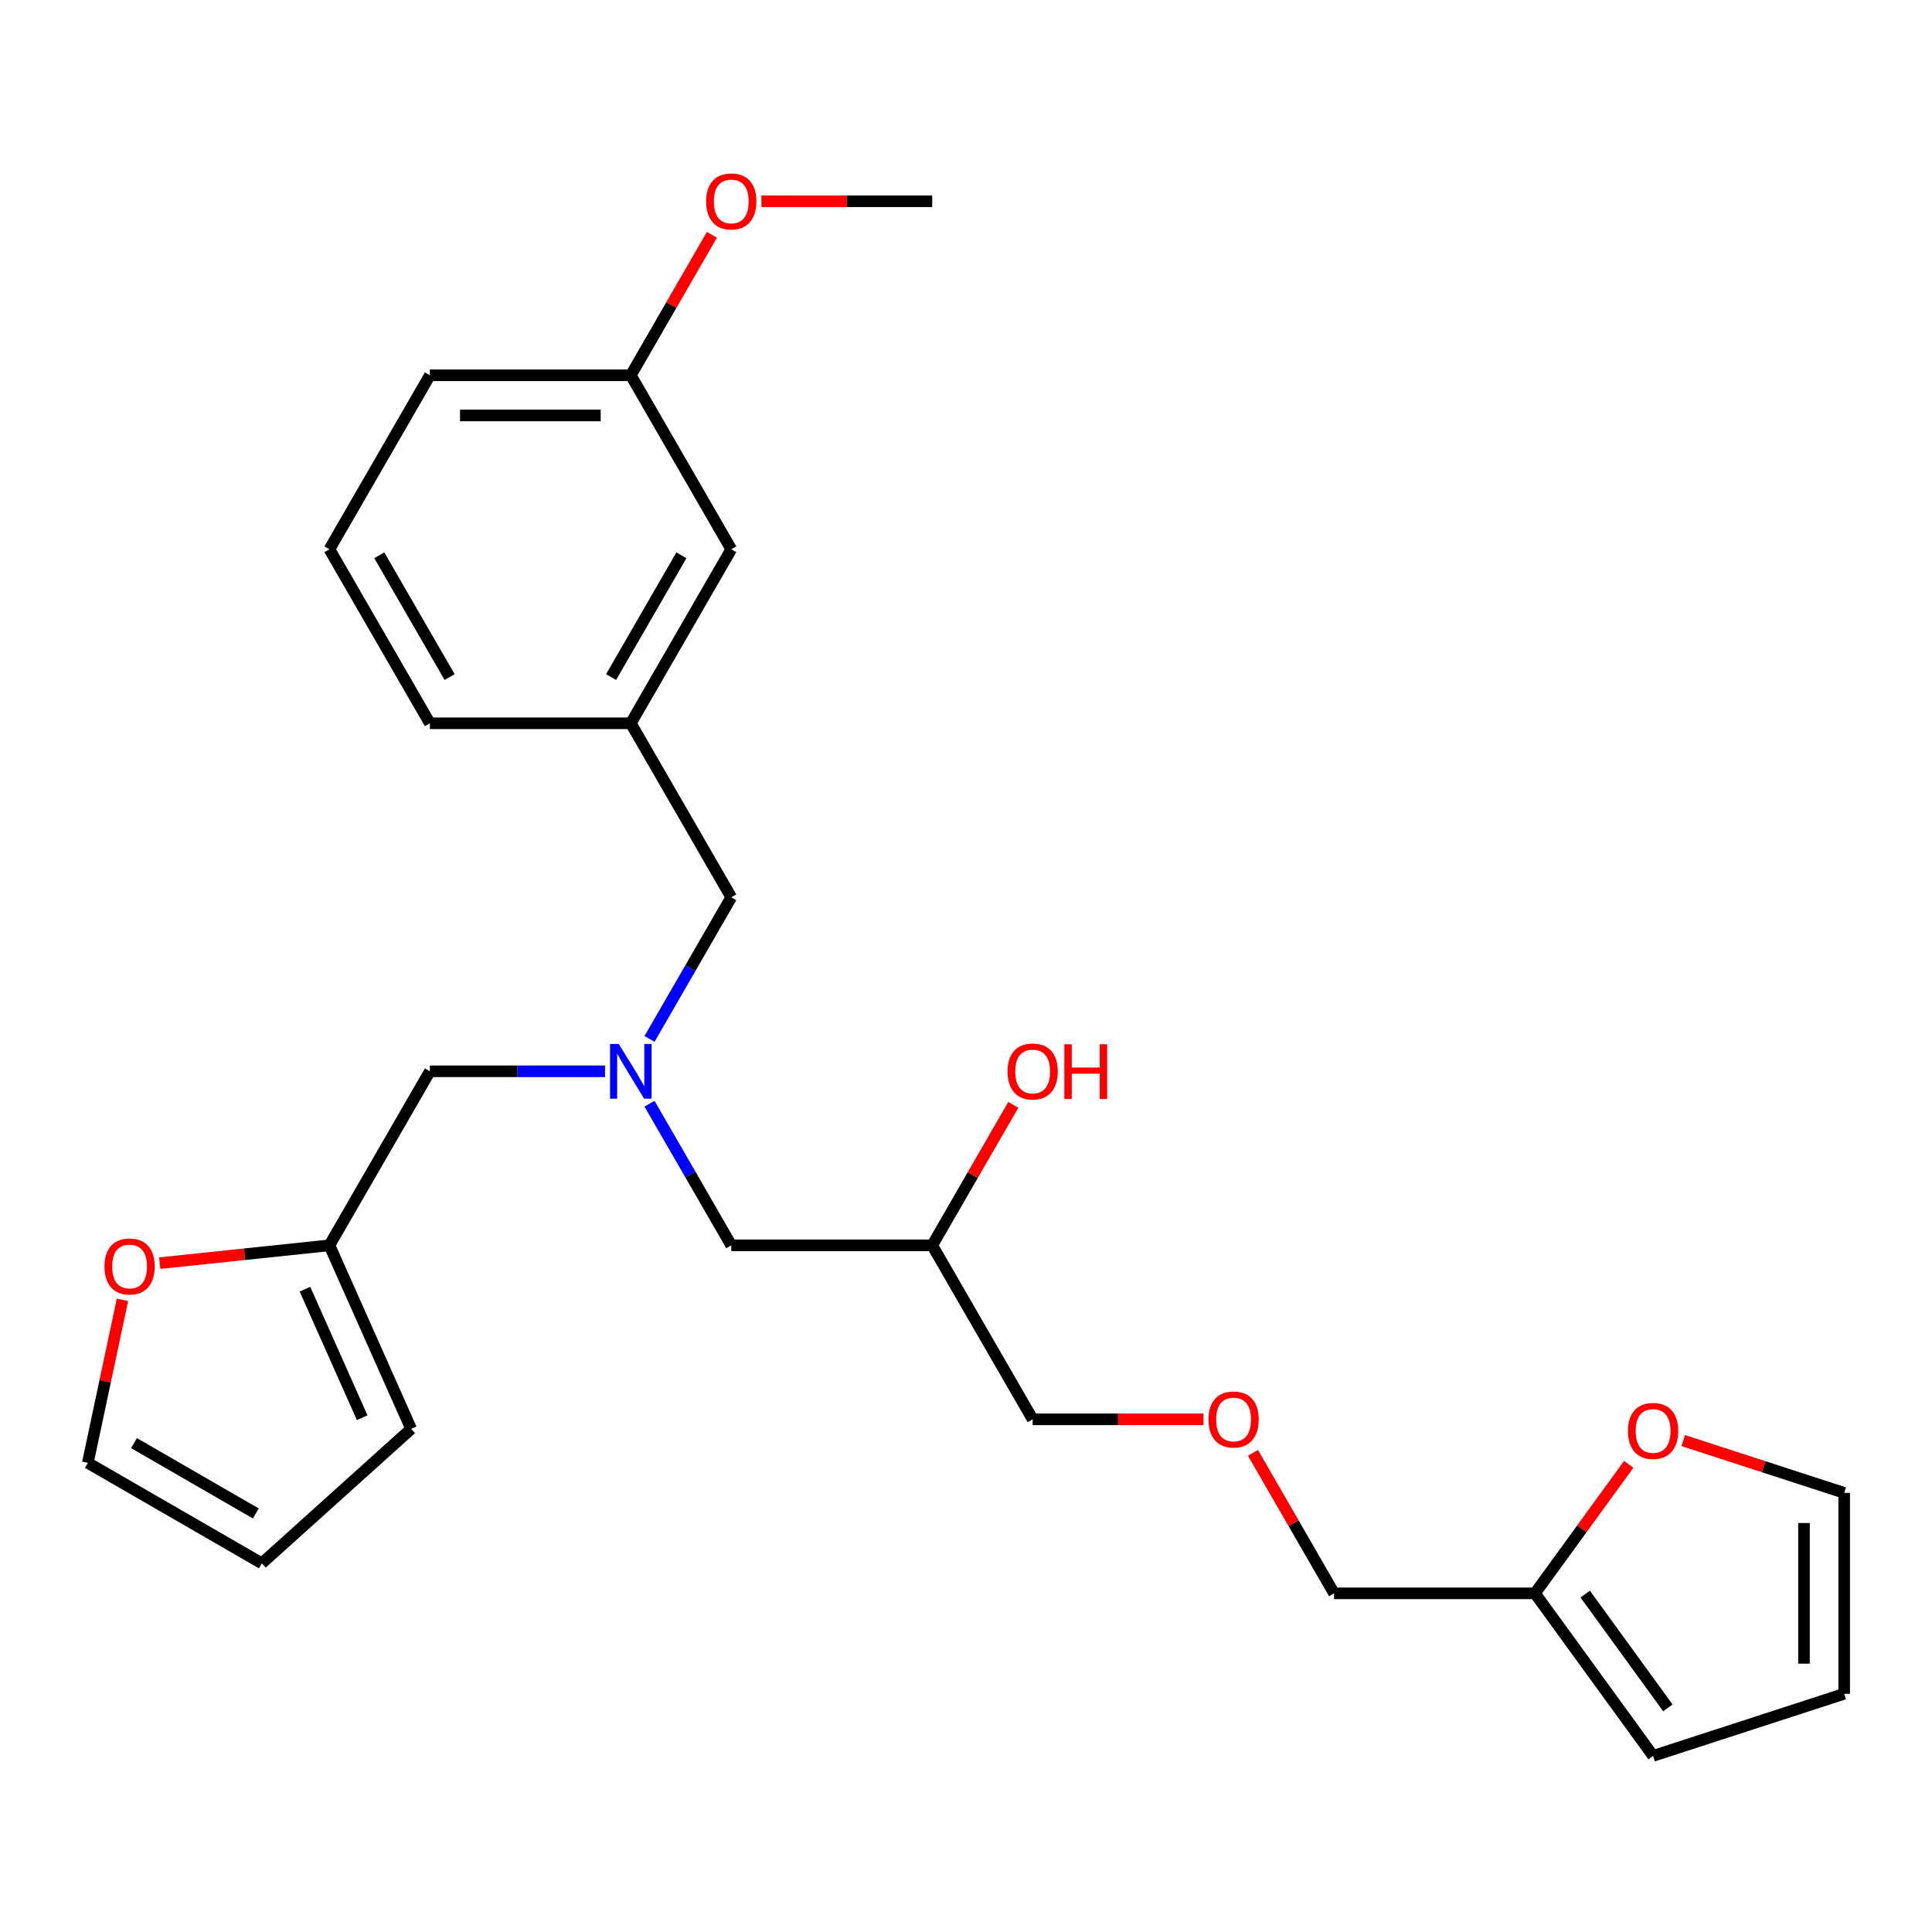 <?xml version='1.0' encoding='iso-8859-1'?>
<svg version='1.1' baseProfile='full'
              xmlns='http://www.w3.org/2000/svg'
                      xmlns:rdkit='http://www.rdkit.org/xml'
                      xmlns:xlink='http://www.w3.org/1999/xlink'
                  xml:space='preserve'
width='1000px' height='1000px' viewBox='0 0 1000 1000'>
<!-- END OF HEADER -->
<rect style='opacity:1.0;fill:#FFFFFF;stroke:none' width='1000' height='1000' x='0' y='0'> </rect>
<path class='bond-0' d='M 313.167,554.507 L 267.837,554.507' style='fill:none;fill-rule:evenodd;stroke:#0000FF;stroke-width:6px;stroke-linecap:butt;stroke-linejoin:miter;stroke-opacity:1' />
<path class='bond-0' d='M 267.837,554.507 L 222.507,554.507' style='fill:none;fill-rule:evenodd;stroke:#000000;stroke-width:6px;stroke-linecap:butt;stroke-linejoin:miter;stroke-opacity:1' />
<path class='bond-1' d='M 336.183,571.267 L 357.345,607.92' style='fill:none;fill-rule:evenodd;stroke:#0000FF;stroke-width:6px;stroke-linecap:butt;stroke-linejoin:miter;stroke-opacity:1' />
<path class='bond-1' d='M 357.345,607.92 L 378.507,644.573' style='fill:none;fill-rule:evenodd;stroke:#000000;stroke-width:6px;stroke-linecap:butt;stroke-linejoin:miter;stroke-opacity:1' />
<path class='bond-2' d='M 336.183,537.747 L 357.345,501.094' style='fill:none;fill-rule:evenodd;stroke:#0000FF;stroke-width:6px;stroke-linecap:butt;stroke-linejoin:miter;stroke-opacity:1' />
<path class='bond-2' d='M 357.345,501.094 L 378.507,464.44' style='fill:none;fill-rule:evenodd;stroke:#000000;stroke-width:6px;stroke-linecap:butt;stroke-linejoin:miter;stroke-opacity:1' />
<path class='bond-3' d='M 378.507,644.573 L 482.507,644.573' style='fill:none;fill-rule:evenodd;stroke:#000000;stroke-width:6px;stroke-linecap:butt;stroke-linejoin:miter;stroke-opacity:1' />
<path class='bond-4' d='M 871.236,745.637 L 912.891,759.172' style='fill:none;fill-rule:evenodd;stroke:#FF0000;stroke-width:6px;stroke-linecap:butt;stroke-linejoin:miter;stroke-opacity:1' />
<path class='bond-4' d='M 912.891,759.172 L 954.545,772.706' style='fill:none;fill-rule:evenodd;stroke:#000000;stroke-width:6px;stroke-linecap:butt;stroke-linejoin:miter;stroke-opacity:1' />
<path class='bond-5' d='M 843.023,757.929 L 818.765,791.317' style='fill:none;fill-rule:evenodd;stroke:#FF0000;stroke-width:6px;stroke-linecap:butt;stroke-linejoin:miter;stroke-opacity:1' />
<path class='bond-5' d='M 818.765,791.317 L 794.506,824.706' style='fill:none;fill-rule:evenodd;stroke:#000000;stroke-width:6px;stroke-linecap:butt;stroke-linejoin:miter;stroke-opacity:1' />
<path class='bond-6' d='M 378.507,464.44 L 326.507,374.374' style='fill:none;fill-rule:evenodd;stroke:#000000;stroke-width:6px;stroke-linecap:butt;stroke-linejoin:miter;stroke-opacity:1' />
<path class='bond-7' d='M 482.507,644.573 L 503.495,608.22' style='fill:none;fill-rule:evenodd;stroke:#000000;stroke-width:6px;stroke-linecap:butt;stroke-linejoin:miter;stroke-opacity:1' />
<path class='bond-7' d='M 503.495,608.22 L 524.484,571.867' style='fill:none;fill-rule:evenodd;stroke:#FF0000;stroke-width:6px;stroke-linecap:butt;stroke-linejoin:miter;stroke-opacity:1' />
<path class='bond-8' d='M 482.507,644.573 L 534.507,734.64' style='fill:none;fill-rule:evenodd;stroke:#000000;stroke-width:6px;stroke-linecap:butt;stroke-linejoin:miter;stroke-opacity:1' />
<path class='bond-9' d='M 954.545,772.706 L 954.545,876.706' style='fill:none;fill-rule:evenodd;stroke:#000000;stroke-width:6px;stroke-linecap:butt;stroke-linejoin:miter;stroke-opacity:1' />
<path class='bond-9' d='M 933.745,788.306 L 933.745,861.106' style='fill:none;fill-rule:evenodd;stroke:#000000;stroke-width:6px;stroke-linecap:butt;stroke-linejoin:miter;stroke-opacity:1' />
<path class='bond-10' d='M 954.545,876.706 L 855.636,908.844' style='fill:none;fill-rule:evenodd;stroke:#000000;stroke-width:6px;stroke-linecap:butt;stroke-linejoin:miter;stroke-opacity:1' />
<path class='bond-11' d='M 326.507,374.374 L 378.507,284.307' style='fill:none;fill-rule:evenodd;stroke:#000000;stroke-width:6px;stroke-linecap:butt;stroke-linejoin:miter;stroke-opacity:1' />
<path class='bond-11' d='M 316.294,350.464 L 352.694,287.417' style='fill:none;fill-rule:evenodd;stroke:#000000;stroke-width:6px;stroke-linecap:butt;stroke-linejoin:miter;stroke-opacity:1' />
<path class='bond-12' d='M 326.507,374.374 L 222.507,374.374' style='fill:none;fill-rule:evenodd;stroke:#000000;stroke-width:6px;stroke-linecap:butt;stroke-linejoin:miter;stroke-opacity:1' />
<path class='bond-13' d='M 378.507,284.307 L 326.507,194.241' style='fill:none;fill-rule:evenodd;stroke:#000000;stroke-width:6px;stroke-linecap:butt;stroke-linejoin:miter;stroke-opacity:1' />
<path class='bond-14' d='M 63.387,672.804 L 54.421,714.988' style='fill:none;fill-rule:evenodd;stroke:#FF0000;stroke-width:6px;stroke-linecap:butt;stroke-linejoin:miter;stroke-opacity:1' />
<path class='bond-14' d='M 54.421,714.988 L 45.455,757.171' style='fill:none;fill-rule:evenodd;stroke:#000000;stroke-width:6px;stroke-linecap:butt;stroke-linejoin:miter;stroke-opacity:1' />
<path class='bond-15' d='M 82.677,653.805 L 126.592,649.189' style='fill:none;fill-rule:evenodd;stroke:#FF0000;stroke-width:6px;stroke-linecap:butt;stroke-linejoin:miter;stroke-opacity:1' />
<path class='bond-15' d='M 126.592,649.189 L 170.507,644.573' style='fill:none;fill-rule:evenodd;stroke:#000000;stroke-width:6px;stroke-linecap:butt;stroke-linejoin:miter;stroke-opacity:1' />
<path class='bond-16' d='M 45.455,757.171 L 135.521,809.171' style='fill:none;fill-rule:evenodd;stroke:#000000;stroke-width:6px;stroke-linecap:butt;stroke-linejoin:miter;stroke-opacity:1' />
<path class='bond-16' d='M 69.365,746.958 L 132.411,783.358' style='fill:none;fill-rule:evenodd;stroke:#000000;stroke-width:6px;stroke-linecap:butt;stroke-linejoin:miter;stroke-opacity:1' />
<path class='bond-17' d='M 135.521,809.171 L 212.808,739.582' style='fill:none;fill-rule:evenodd;stroke:#000000;stroke-width:6px;stroke-linecap:butt;stroke-linejoin:miter;stroke-opacity:1' />
<path class='bond-18' d='M 212.808,739.582 L 170.507,644.573' style='fill:none;fill-rule:evenodd;stroke:#000000;stroke-width:6px;stroke-linecap:butt;stroke-linejoin:miter;stroke-opacity:1' />
<path class='bond-18' d='M 187.461,733.791 L 157.851,667.285' style='fill:none;fill-rule:evenodd;stroke:#000000;stroke-width:6px;stroke-linecap:butt;stroke-linejoin:miter;stroke-opacity:1' />
<path class='bond-19' d='M 170.507,644.573 L 222.507,554.507' style='fill:none;fill-rule:evenodd;stroke:#000000;stroke-width:6px;stroke-linecap:butt;stroke-linejoin:miter;stroke-opacity:1' />
<path class='bond-20' d='M 222.507,374.374 L 170.507,284.307' style='fill:none;fill-rule:evenodd;stroke:#000000;stroke-width:6px;stroke-linecap:butt;stroke-linejoin:miter;stroke-opacity:1' />
<path class='bond-20' d='M 232.721,350.464 L 196.321,287.417' style='fill:none;fill-rule:evenodd;stroke:#000000;stroke-width:6px;stroke-linecap:butt;stroke-linejoin:miter;stroke-opacity:1' />
<path class='bond-21' d='M 326.507,194.241 L 347.496,157.888' style='fill:none;fill-rule:evenodd;stroke:#000000;stroke-width:6px;stroke-linecap:butt;stroke-linejoin:miter;stroke-opacity:1' />
<path class='bond-21' d='M 347.496,157.888 L 368.484,121.534' style='fill:none;fill-rule:evenodd;stroke:#FF0000;stroke-width:6px;stroke-linecap:butt;stroke-linejoin:miter;stroke-opacity:1' />
<path class='bond-22' d='M 326.507,194.241 L 222.507,194.241' style='fill:none;fill-rule:evenodd;stroke:#000000;stroke-width:6px;stroke-linecap:butt;stroke-linejoin:miter;stroke-opacity:1' />
<path class='bond-22' d='M 310.907,215.041 L 238.107,215.041' style='fill:none;fill-rule:evenodd;stroke:#000000;stroke-width:6px;stroke-linecap:butt;stroke-linejoin:miter;stroke-opacity:1' />
<path class='bond-23' d='M 170.507,284.307 L 222.507,194.241' style='fill:none;fill-rule:evenodd;stroke:#000000;stroke-width:6px;stroke-linecap:butt;stroke-linejoin:miter;stroke-opacity:1' />
<path class='bond-24' d='M 394.107,104.174 L 438.307,104.174' style='fill:none;fill-rule:evenodd;stroke:#FF0000;stroke-width:6px;stroke-linecap:butt;stroke-linejoin:miter;stroke-opacity:1' />
<path class='bond-24' d='M 438.307,104.174 L 482.507,104.174' style='fill:none;fill-rule:evenodd;stroke:#000000;stroke-width:6px;stroke-linecap:butt;stroke-linejoin:miter;stroke-opacity:1' />
<path class='bond-25' d='M 855.636,908.844 L 794.506,824.706' style='fill:none;fill-rule:evenodd;stroke:#000000;stroke-width:6px;stroke-linecap:butt;stroke-linejoin:miter;stroke-opacity:1' />
<path class='bond-25' d='M 863.294,883.997 L 820.503,825.101' style='fill:none;fill-rule:evenodd;stroke:#000000;stroke-width:6px;stroke-linecap:butt;stroke-linejoin:miter;stroke-opacity:1' />
<path class='bond-26' d='M 794.506,824.706 L 690.506,824.706' style='fill:none;fill-rule:evenodd;stroke:#000000;stroke-width:6px;stroke-linecap:butt;stroke-linejoin:miter;stroke-opacity:1' />
<path class='bond-27' d='M 690.506,824.706 L 669.518,788.353' style='fill:none;fill-rule:evenodd;stroke:#000000;stroke-width:6px;stroke-linecap:butt;stroke-linejoin:miter;stroke-opacity:1' />
<path class='bond-27' d='M 669.518,788.353 L 648.529,752' style='fill:none;fill-rule:evenodd;stroke:#FF0000;stroke-width:6px;stroke-linecap:butt;stroke-linejoin:miter;stroke-opacity:1' />
<path class='bond-28' d='M 622.907,734.64 L 578.707,734.64' style='fill:none;fill-rule:evenodd;stroke:#FF0000;stroke-width:6px;stroke-linecap:butt;stroke-linejoin:miter;stroke-opacity:1' />
<path class='bond-28' d='M 578.707,734.64 L 534.507,734.64' style='fill:none;fill-rule:evenodd;stroke:#000000;stroke-width:6px;stroke-linecap:butt;stroke-linejoin:miter;stroke-opacity:1' />
<path  class='atom-0' d='M 320.247 540.347
L 329.527 555.347
Q 330.447 556.827, 331.927 559.507
Q 333.407 562.187, 333.487 562.347
L 333.487 540.347
L 337.247 540.347
L 337.247 568.667
L 333.367 568.667
L 323.407 552.267
Q 322.247 550.347, 321.007 548.147
Q 319.807 545.947, 319.447 545.267
L 319.447 568.667
L 315.767 568.667
L 315.767 540.347
L 320.247 540.347
' fill='#0000FF'/>
<path  class='atom-2' d='M 842.636 740.649
Q 842.636 733.849, 845.996 730.049
Q 849.356 726.249, 855.636 726.249
Q 861.916 726.249, 865.276 730.049
Q 868.636 733.849, 868.636 740.649
Q 868.636 747.529, 865.236 751.449
Q 861.836 755.329, 855.636 755.329
Q 849.396 755.329, 845.996 751.449
Q 842.636 747.569, 842.636 740.649
M 855.636 752.129
Q 859.956 752.129, 862.276 749.249
Q 864.636 746.329, 864.636 740.649
Q 864.636 735.089, 862.276 732.289
Q 859.956 729.449, 855.636 729.449
Q 851.316 729.449, 848.956 732.249
Q 846.636 735.049, 846.636 740.649
Q 846.636 746.369, 848.956 749.249
Q 851.316 752.129, 855.636 752.129
' fill='#FF0000'/>
<path  class='atom-5' d='M 521.507 554.587
Q 521.507 547.787, 524.867 543.987
Q 528.227 540.187, 534.507 540.187
Q 540.787 540.187, 544.147 543.987
Q 547.507 547.787, 547.507 554.587
Q 547.507 561.467, 544.107 565.387
Q 540.707 569.267, 534.507 569.267
Q 528.267 569.267, 524.867 565.387
Q 521.507 561.507, 521.507 554.587
M 534.507 566.067
Q 538.827 566.067, 541.147 563.187
Q 543.507 560.267, 543.507 554.587
Q 543.507 549.027, 541.147 546.227
Q 538.827 543.387, 534.507 543.387
Q 530.187 543.387, 527.827 546.187
Q 525.507 548.987, 525.507 554.587
Q 525.507 560.307, 527.827 563.187
Q 530.187 566.067, 534.507 566.067
' fill='#FF0000'/>
<path  class='atom-5' d='M 550.907 540.507
L 554.747 540.507
L 554.747 552.547
L 569.227 552.547
L 569.227 540.507
L 573.067 540.507
L 573.067 568.827
L 569.227 568.827
L 569.227 555.747
L 554.747 555.747
L 554.747 568.827
L 550.907 568.827
L 550.907 540.507
' fill='#FF0000'/>
<path  class='atom-10' d='M 54.077 655.524
Q 54.077 648.724, 57.437 644.924
Q 60.797 641.124, 67.077 641.124
Q 73.357 641.124, 76.717 644.924
Q 80.077 648.724, 80.077 655.524
Q 80.077 662.404, 76.677 666.324
Q 73.277 670.204, 67.077 670.204
Q 60.837 670.204, 57.437 666.324
Q 54.077 662.444, 54.077 655.524
M 67.077 667.004
Q 71.397 667.004, 73.717 664.124
Q 76.077 661.204, 76.077 655.524
Q 76.077 649.964, 73.717 647.164
Q 71.397 644.324, 67.077 644.324
Q 62.757 644.324, 60.397 647.124
Q 58.077 649.924, 58.077 655.524
Q 58.077 661.244, 60.397 664.124
Q 62.757 667.004, 67.077 667.004
' fill='#FF0000'/>
<path  class='atom-19' d='M 365.507 104.254
Q 365.507 97.454, 368.867 93.654
Q 372.227 89.854, 378.507 89.854
Q 384.787 89.854, 388.147 93.654
Q 391.507 97.454, 391.507 104.254
Q 391.507 111.134, 388.107 115.054
Q 384.707 118.934, 378.507 118.934
Q 372.267 118.934, 368.867 115.054
Q 365.507 111.174, 365.507 104.254
M 378.507 115.734
Q 382.827 115.734, 385.147 112.854
Q 387.507 109.934, 387.507 104.254
Q 387.507 98.694, 385.147 95.894
Q 382.827 93.054, 378.507 93.054
Q 374.187 93.054, 371.827 95.854
Q 369.507 98.654, 369.507 104.254
Q 369.507 109.974, 371.827 112.854
Q 374.187 115.734, 378.507 115.734
' fill='#FF0000'/>
<path  class='atom-25' d='M 625.507 734.72
Q 625.507 727.92, 628.867 724.12
Q 632.227 720.32, 638.507 720.32
Q 644.787 720.32, 648.147 724.12
Q 651.507 727.92, 651.507 734.72
Q 651.507 741.6, 648.107 745.52
Q 644.707 749.4, 638.507 749.4
Q 632.267 749.4, 628.867 745.52
Q 625.507 741.64, 625.507 734.72
M 638.507 746.2
Q 642.827 746.2, 645.147 743.32
Q 647.507 740.4, 647.507 734.72
Q 647.507 729.16, 645.147 726.36
Q 642.827 723.52, 638.507 723.52
Q 634.187 723.52, 631.827 726.32
Q 629.507 729.12, 629.507 734.72
Q 629.507 740.44, 631.827 743.32
Q 634.187 746.2, 638.507 746.2
' fill='#FF0000'/>
</svg>
